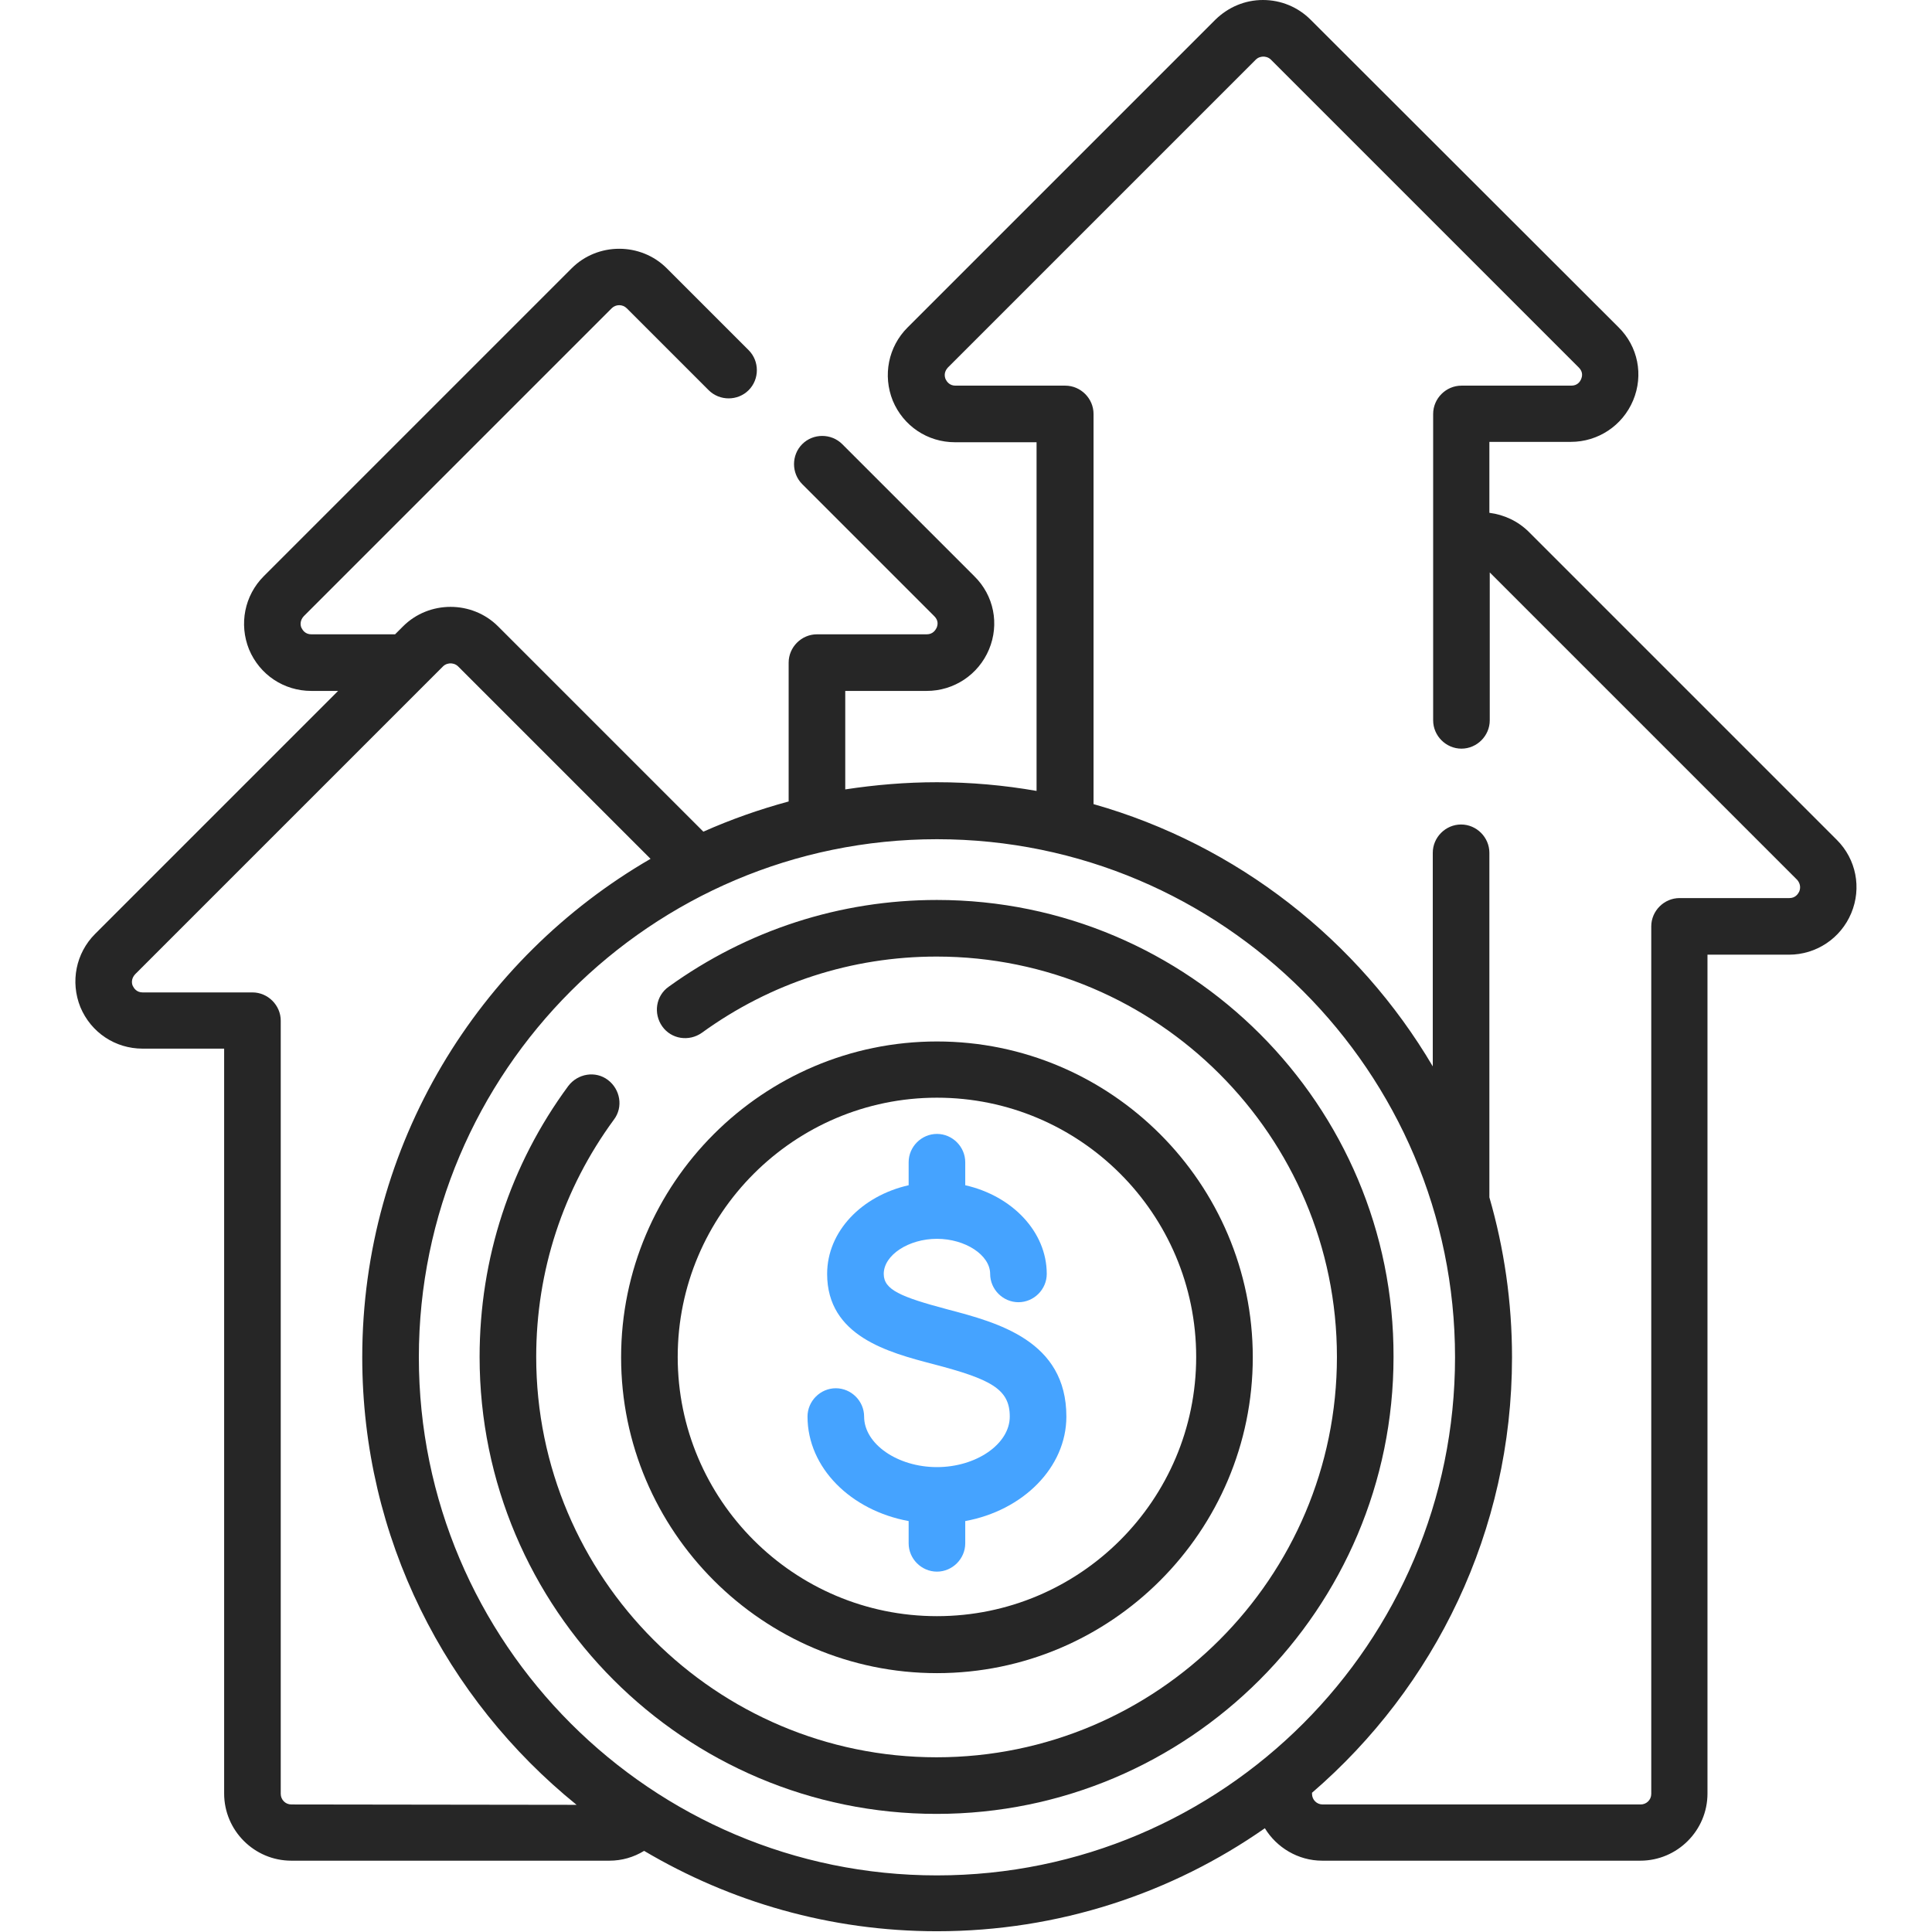 <?xml version="1.0" encoding="utf-8"?>
<!-- Generator: Adobe Illustrator 21.1.0, SVG Export Plug-In . SVG Version: 6.00 Build 0)  -->
<svg version="1.1" id="Capa_1" xmlns="http://www.w3.org/2000/svg" xmlns:xlink="http://www.w3.org/1999/xlink" x="0px" y="0px"
	 viewBox="0 0 512 512" style="enable-background:new 0 0 512 512;" xml:space="preserve">
<style type="text/css">
	.st0{fill:#262626;}
	.st1{fill:#45A3FF;}
</style>
<g>
	<g>
		<g>
			<g>
				<path class="st0" d="M486.8,222.6L405.2,141c-2.9-2.9-6.6-4.6-10.5-5.1v-18.8h21.6c7.2,0,13.7-4.3,16.5-11
					c2.8-6.7,1.3-14.3-3.9-19.4L347.3,5.2C344,1.9,339.5,0,334.7,0s-9.2,1.9-12.6,5.2l-81.6,81.6c-5.1,5.1-6.6,12.7-3.9,19.4
					c2.8,6.7,9.2,11,16.5,11h21.6v92.4c-8.6-1.5-17.4-2.3-26.4-2.3c-8.3,0-16.4,0.7-24.3,1.9v-26.1h21.6c7.2,0,13.7-4.3,16.5-11
					c2.8-6.7,1.3-14.3-3.9-19.4l-35-35c-2.9-2.9-7.7-2.9-10.6,0s-2.9,7.7,0,10.6l35,35c1.2,1.2,0.9,2.4,0.6,3.1
					c-0.3,0.6-1,1.7-2.6,1.7h-29.1c-4.1,0-7.5,3.4-7.5,7.5v36.8c-7.8,2.1-15.4,4.8-22.6,8L132,166c-6.9-6.9-18.3-6.9-25.2,0
					l-2.1,2.1H82.5c-1.6,0-2.3-1.1-2.6-1.7s-0.5-1.9,0.6-3.1l81.6-81.6c1.1-1.1,2.9-1.1,4,0l21.7,21.7c2.9,2.9,7.7,2.9,10.6,0
					s2.9-7.7,0-10.6l-21.7-21.7c-6.9-6.9-18.3-6.9-25.2,0l-81.6,81.6c-5.1,5.1-6.6,12.7-3.9,19.4c2.8,6.7,9.2,11,16.5,11h7.1
					l-64.4,64.4c-5.1,5.1-6.6,12.7-3.9,19.4c2.8,6.7,9.2,11,16.5,11h21.6v197.4c0,9.8,8,17.8,17.8,17.8h84.3c3.3,0,6.4-0.9,9.2-2.6
					c22.8,13.5,49.3,21.3,77.6,21.3c32.3,0,62.3-10.1,86.9-27.3c3.1,5.1,8.8,8.6,15.2,8.6h84.3c9.8,0,17.8-8,17.8-17.8V253h21.6
					c7.2,0,13.7-4.3,16.5-11C493.4,235.3,491.9,227.7,486.8,222.6L486.8,222.6z M77.2,478.2c-1.6,0-2.8-1.3-2.8-2.8V270.5
					c0-4.1-3.4-7.5-7.5-7.5H37.8c-1.6,0-2.3-1.1-2.6-1.7c-0.3-0.6-0.5-1.9,0.6-3.1l81.6-81.6c0.7-0.7,1.6-0.8,2-0.8
					c0.4,0,1.3,0.1,2,0.8l51,51C126.8,254,96,303.3,96,359.7c0,47.9,22.2,90.6,56.8,118.6L77.2,478.2L77.2,478.2z M248.3,497
					C172.6,497,111,435.4,111,359.7s61.6-137.3,137.3-137.3s137.3,61.6,137.3,137.3S324.1,497,248.3,497z M476.8,236.3
					c-0.3,0.6-1,1.7-2.6,1.7h-29.1c-4.1,0-7.5,3.4-7.5,7.5v229.9c0,1.6-1.3,2.8-2.8,2.8h-84.3c-1.6,0-2.8-1.3-2.8-2.8
					c0-0.1,0-0.2,0-0.3c32.5-28,53-69.3,53-115.4c0-14.7-2.1-28.9-6-42.4v-91.3c0-4.1-3.4-7.5-7.5-7.5s-7.5,3.4-7.5,7.5v56.6
					c-19.7-33.4-51.8-58.7-89.9-69.5V109.7c0-4.1-3.4-7.5-7.5-7.5h-29.1c-1.6,0-2.3-1.1-2.6-1.7c-0.3-0.7-0.5-1.9,0.6-3.1l81.6-81.6
					c0.7-0.7,1.6-0.8,2-0.8s1.3,0.1,2,0.8l81.6,81.6c1.2,1.2,0.9,2.4,0.6,3.1c-0.3,0.7-1,1.7-2.6,1.7h-29.1c-4.1,0-7.5,3.4-7.5,7.5
					v81.2c0,4.1,3.4,7.5,7.5,7.5s7.5-3.4,7.5-7.5v-39.2l81.5,81.5C477.3,234.4,477.1,235.6,476.8,236.3L476.8,236.3z"/>
				<path class="st0" d="M248.3,238.5c-25.7,0-50.3,8-71.1,23c-3.4,2.4-4.1,7.1-1.7,10.5c2.4,3.4,7.1,4.1,10.5,1.7
					c18.2-13.2,39.7-20.2,62.2-20.2c58.5,0,106.1,47.6,106.1,106.1c0,58.5-47.6,106.1-106.1,106.1s-106.1-47.6-106.1-106.1
					c0-22.8,7.1-44.5,20.6-62.9c2.5-3.3,1.7-8-1.6-10.5c-3.3-2.5-8-1.7-10.5,1.6c-15.4,20.9-23.5,45.7-23.5,71.8
					c0,66.8,54.3,121.1,121.1,121.1s121.1-54.3,121.1-121.1C369.5,292.9,315.1,238.5,248.3,238.5L248.3,238.5z"/>
				<path class="st0" d="M248.3,443.4c46.2,0,83.7-37.6,83.7-83.7s-37.6-83.7-83.7-83.7s-83.7,37.6-83.7,83.7
					S202.2,443.4,248.3,443.4L248.3,443.4z M248.3,290.9c37.9,0,68.7,30.8,68.7,68.7s-30.8,68.7-68.7,68.7s-68.7-30.8-68.7-68.7
					S210.5,290.9,248.3,290.9L248.3,290.9z"/>
				<path class="st1" d="M240.8,403.1v5.9c0,4.1,3.4,7.5,7.5,7.5s7.5-3.4,7.5-7.5v-5.9c15.3-2.8,26.8-14.2,26.8-27.7
					c0-20.1-18.2-24.9-31.5-28.4c-12.4-3.3-16.9-5.2-16.9-9.4c0-5,6.6-9.3,14.1-9.3s14.1,4.3,14.1,9.3c0,4.1,3.4,7.5,7.5,7.5
					s7.5-3.4,7.5-7.5c0-11.2-9.2-20.7-21.6-23.5v-6.1c0-4.1-3.4-7.5-7.5-7.5s-7.5,3.4-7.5,7.5v6.1c-12.4,2.8-21.6,12.2-21.6,23.5
					c0,16.5,16.2,20.8,28.1,23.9c15.3,4,20.3,6.6,20.3,13.9c0,7.3-8.9,13.4-19.3,13.4s-19.3-6.1-19.3-13.4c0-4.1-3.4-7.5-7.5-7.5
					s-7.5,3.4-7.5,7.5C214,389,225.5,400.3,240.8,403.1L240.8,403.1z"/>
			</g>
		</g>
	</g>
</g>
</svg>
